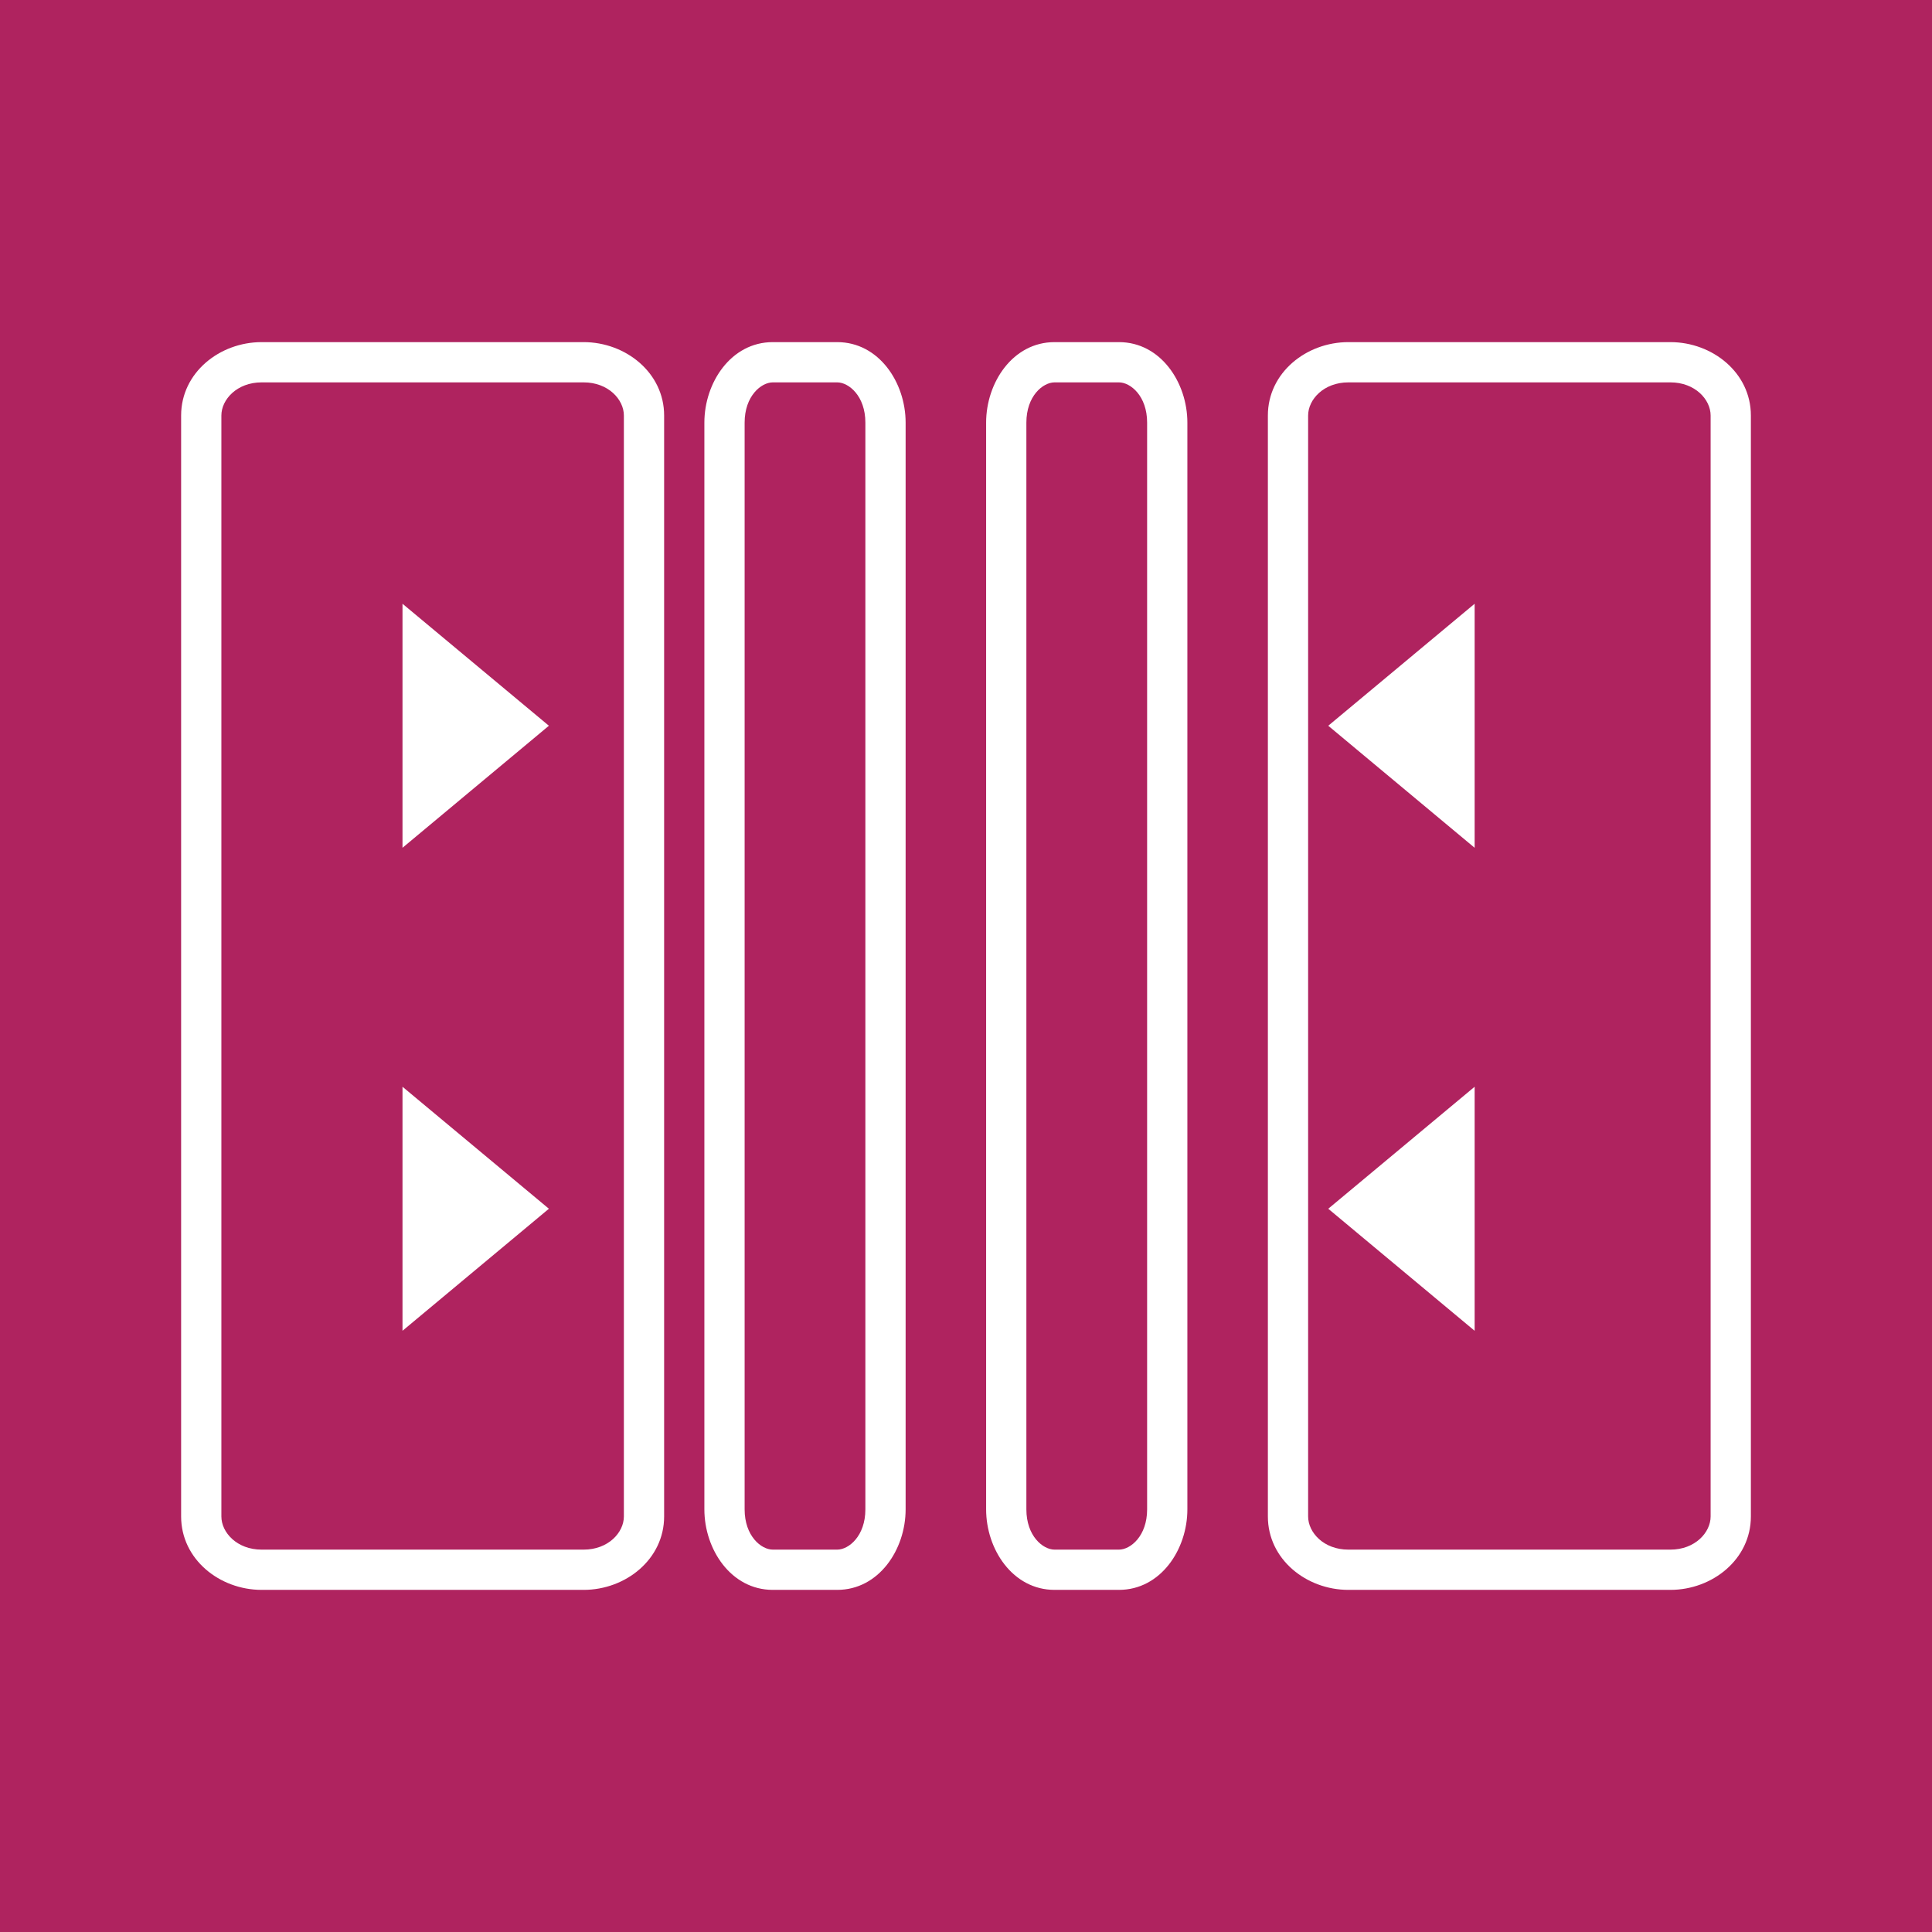 <svg xmlns="http://www.w3.org/2000/svg" width="48" height="48" fill="none" viewBox="0 0 48 48"><rect x="0" y="0" width="48" height="48" fill="#333333" stroke="none"/><g clip-path="url(#a)"><path fill="#AF235F" d="M0 0h48v48H0V0Z"/><path fill="#fff" fill-rule="evenodd" d="M33.5 9.5c-.613 0-1 .426-1 .823v27.353c0 .398.387.824 1 .824h8c.613 0 1-.426 1-.824V10.323c0-.397-.387-.823-1-.823h-8Zm-2 .823c0-1.064.956-1.823 2-1.823h8c1.044 0 2 .76 2 1.823v27.353c0 1.064-.956 1.824-2 1.824h-8c-1.044 0-2-.76-2-1.824V10.323ZM6.5 9.5c-.613 0-1 .426-1 .823v27.353c0 .398.387.824 1 .824h8c.613 0 1-.426 1-.824V10.323c0-.397-.387-.823-1-.823h-8Zm-2 .823c0-1.064.956-1.823 2-1.823h8c1.044 0 2 .76 2 1.823v27.353c0 1.064-.956 1.824-2 1.824h-8c-1.044 0-2-.76-2-1.824V10.323ZM19.2 9.5c-.288 0-.7.338-.7 1v27c0 .662.412 1 .7 1h1.6c.288 0 .7-.338.7-1v-27c0-.662-.412-1-.7-1h-1.6Zm-1.7 1c0-.995.663-2 1.7-2h1.6c1.037 0 1.7 1.005 1.7 2v27c0 .995-.663 2-1.7 2h-1.6c-1.037 0-1.7-1.005-1.7-2v-27Zm8.7-1c-.288 0-.7.338-.7 1v27c0 .662.412 1 .7 1h1.6c.288 0 .7-.338.7-1v-27c0-.662-.412-1-.7-1h-1.6Zm-1.7 1c0-.995.663-2 1.7-2h1.6c1.037 0 1.7 1.005 1.7 2v27c0 .995-.663 2-1.7 2h-1.6c-1.037 0-1.7-1.005-1.7-2v-27Z" clip-rule="evenodd"/><path fill="#fff" d="M33 18.031 36.637 15v6.063L33 18.031Zm-19.363 0L10 15v6.063l3.637-3.032Zm19.363 12L36.637 27v6.063L33 30.031Zm-19.363 0L10 27v6.063l3.637-3.032Z"/></g><defs><clipPath id="a"><path fill="#fff" d="M0 0h48v48H0z"/></clipPath></defs></svg>